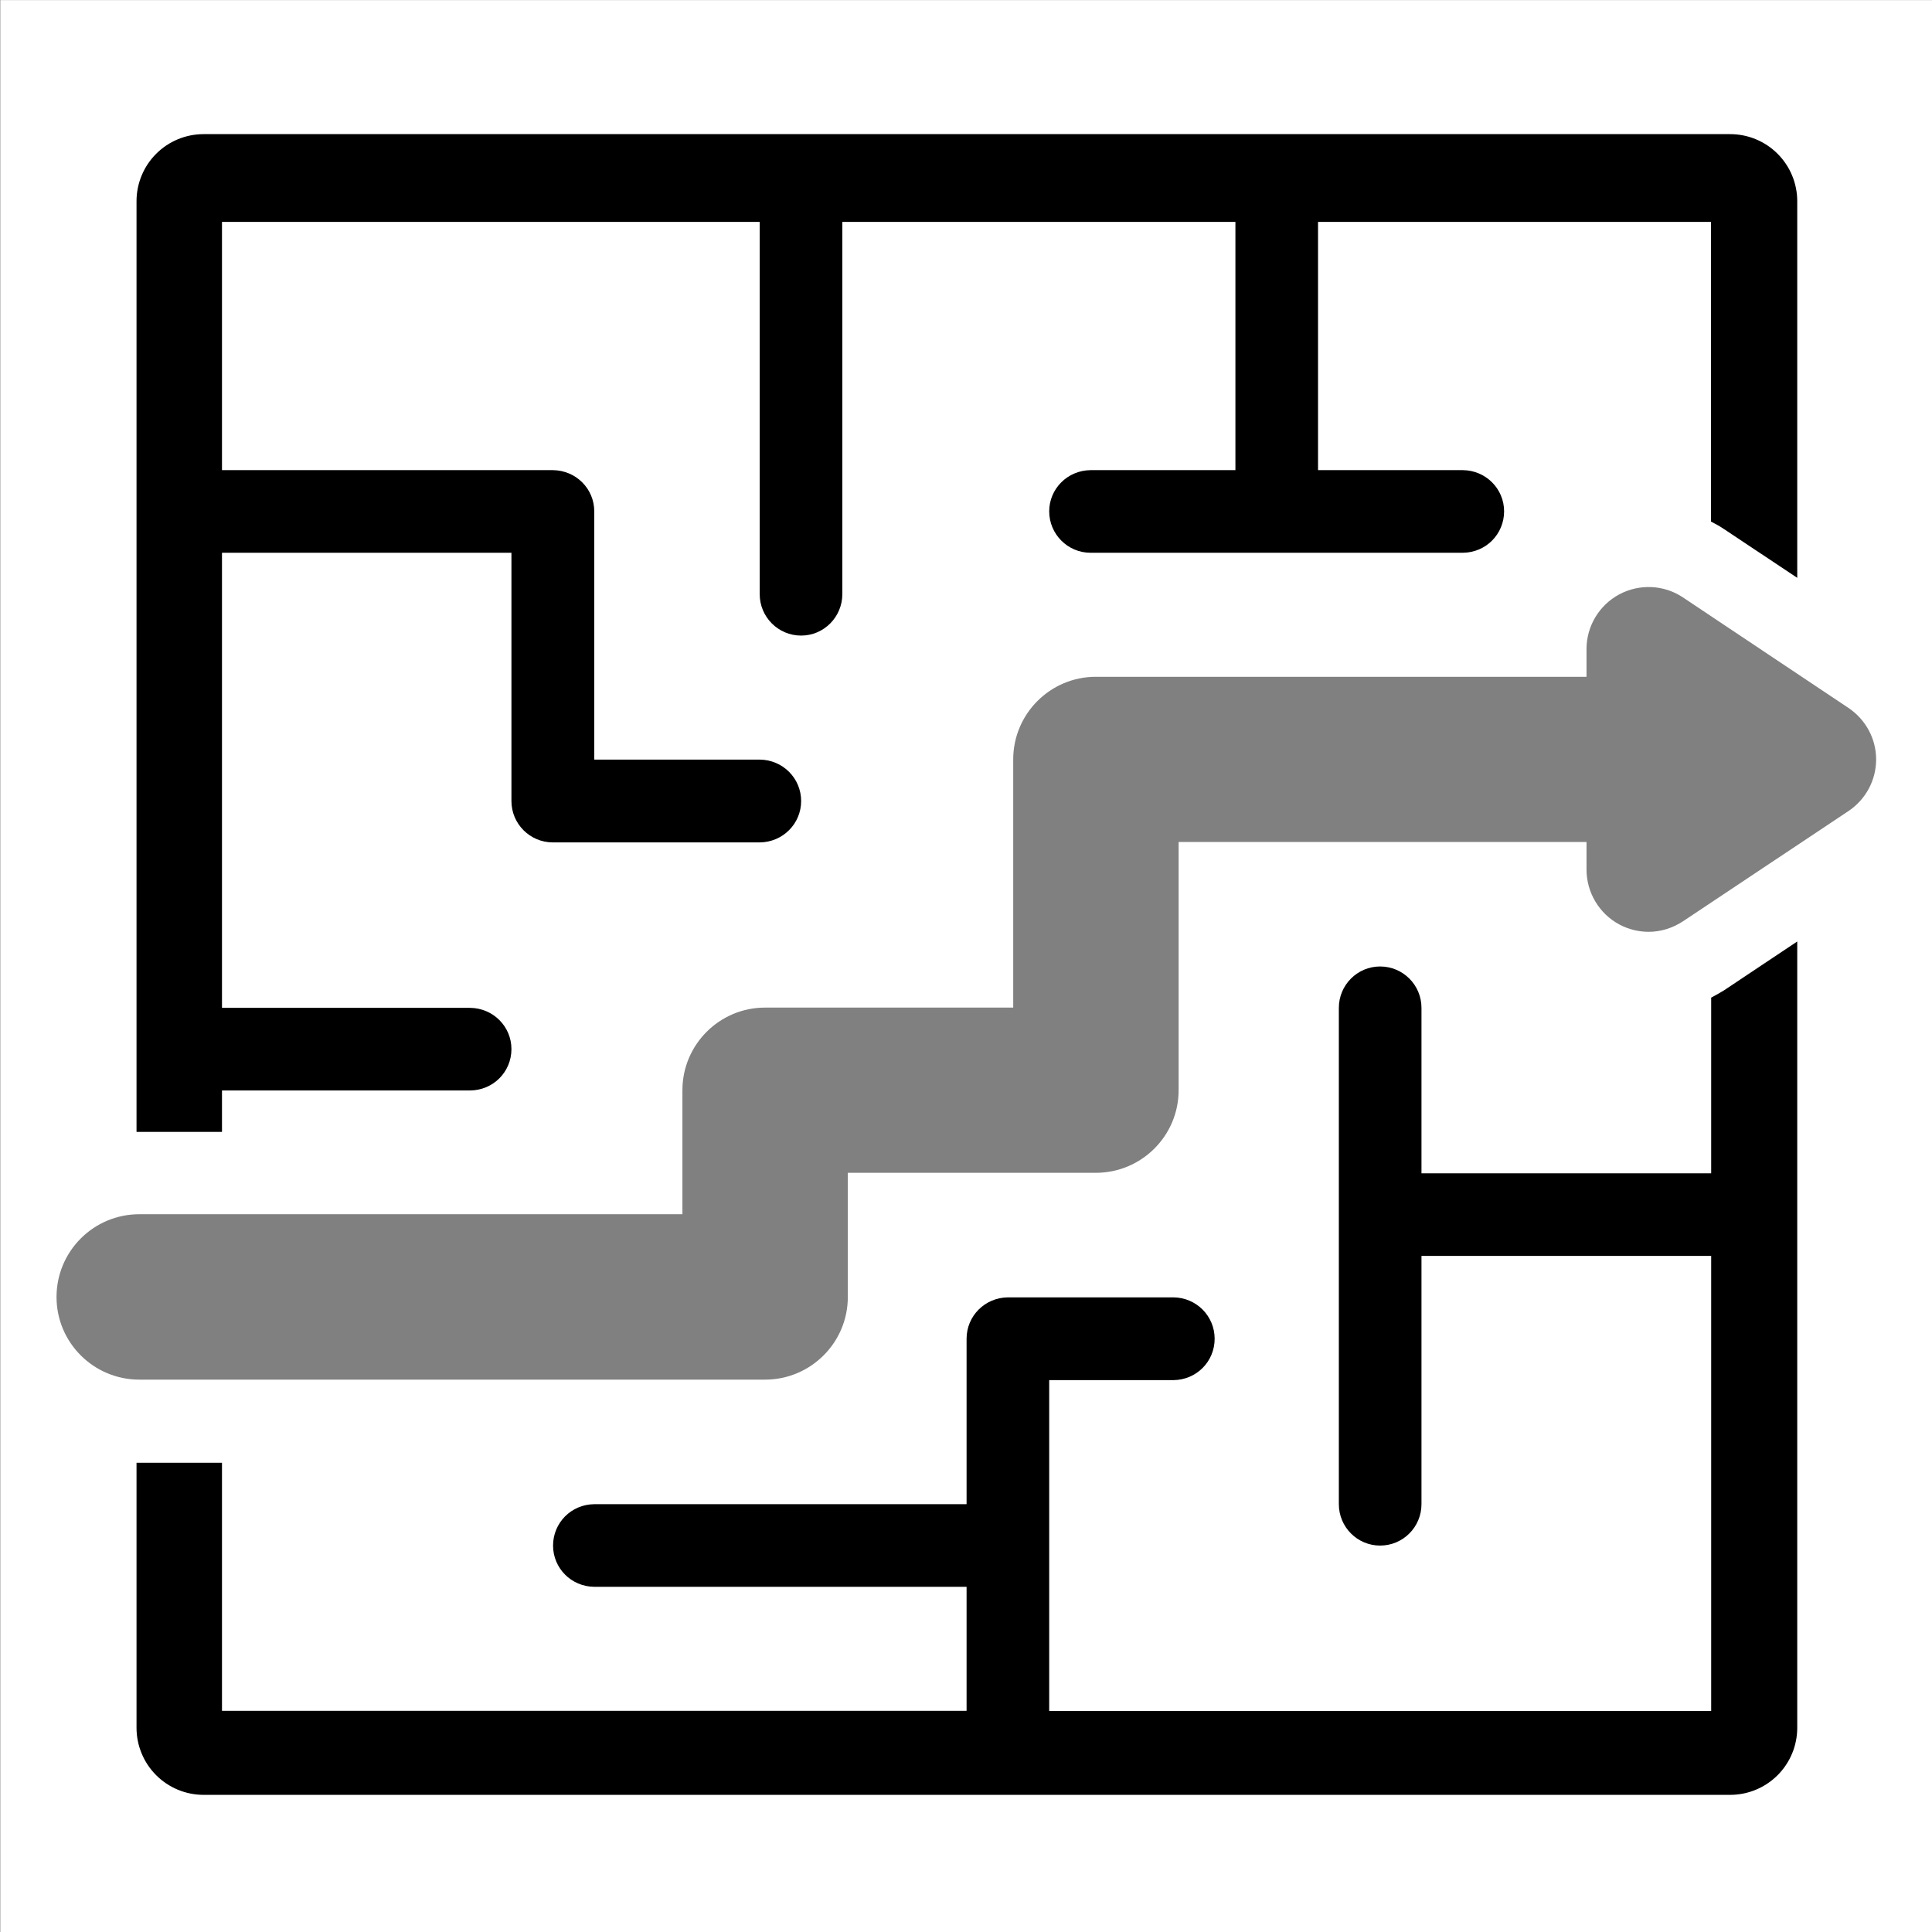 <?xml version="1.0" encoding="UTF-8" standalone="no"?>
<!DOCTYPE svg PUBLIC "-//W3C//DTD SVG 1.1//EN" "http://www.w3.org/Graphics/SVG/1.1/DTD/svg11.dtd">
<svg width="100%" height="100%" viewBox="0 0 447 447" version="1.1" xmlns="http://www.w3.org/2000/svg" xmlns:xlink="http://www.w3.org/1999/xlink" xml:space="preserve" xmlns:serif="http://www.serif.com/" style="fill-rule:evenodd;clip-rule:evenodd;stroke-linejoin:round;stroke-miterlimit:1.414;">
    <rect x="0" y="0" width="447" height="447" fill="#808080" stroke="none"/>
    <g id="Layer-1" serif:id="Layer 1" transform="matrix(0.849,0,0,0.849,-147.353,-44.062)">
        <g transform="matrix(1.178,0,0,1.178,173.649,51.925)">
            <path d="M446.949,0L446.949,446.949L0,446.949L0,0L446.949,0ZM32.156,280.876C21.577,280.876 13.002,289.44 13.002,300.03C13.002,310.564 21.577,319.139 32.156,319.139L176.904,319.139C187.484,319.139 196.058,310.564 196.058,300.03L196.058,271.293L253.431,271.293C264.011,271.293 272.586,262.717 272.586,252.183L272.586,194.766L366.947,194.766L366.947,201.147C366.947,206.441 369.879,211.345 374.515,213.83C376.652,214.972 378.97,215.543 381.331,215.543C384.086,215.543 386.851,214.703 389.291,213.091L427.555,187.601C431.54,184.925 433.947,180.469 433.947,175.656C433.947,170.842 431.495,166.387 427.51,163.723L389.246,138.177C384.881,135.254 379.194,134.985 374.515,137.482C369.879,139.979 366.947,144.826 366.947,150.121L366.947,156.546L253.431,156.546C242.886,156.547 234.322,165.121 234.322,175.656L234.322,233.074L176.904,233.074C166.359,233.075 157.795,241.649 157.795,252.183L157.795,280.876L32.156,280.876Z" style="fill:white;"/>
        </g>
        <g transform="matrix(1.197,0,0,1.197,169.469,47.754)">
            <path d="M53.957,261.161L34.5,261.161L34.5,49.274C34.5,45.223 36.109,41.338 38.973,38.474C41.838,35.609 45.723,34 49.774,34C110.745,34 336.345,34 397.316,34C401.367,34 405.252,35.609 408.117,38.474C410.981,41.338 412.59,45.223 412.59,49.274L412.59,135.013L395.871,123.886C394.922,123.236 393.942,122.718 392.95,122.2L392.95,53.976L303.491,53.976L303.491,110.497L336.473,110.497C341.68,110.547 345.851,114.738 345.851,119.875C345.851,125.056 341.724,129.258 336.473,129.308L251.708,129.308C246.507,129.308 242.287,125.087 242.287,119.875C242.287,114.738 246.457,110.547 251.708,110.497L284.681,110.497L284.681,53.976L195.187,53.976L195.187,138.73C195.187,143.899 191.01,148.163 185.81,148.163C180.597,148.163 176.377,143.943 176.377,138.73L176.377,53.976L53.957,53.976L53.957,110.497L129.289,110.497C134.551,110.547 138.711,114.738 138.711,119.875L138.711,176.396L176.377,176.396C181.639,176.446 185.81,180.648 185.81,185.829C185.81,190.999 181.639,195.201 176.377,195.251L129.289,195.251C124.076,195.251 119.855,191.03 119.855,185.829L119.855,129.308L53.957,129.308L53.957,232.917L110.434,232.917C115.696,232.967 119.855,237.168 119.855,242.306C119.855,247.476 115.739,251.678 110.434,251.728L53.957,251.728L53.957,261.161Z"/>
        </g>
        <g transform="matrix(1.197,0,0,1.197,169.469,47.754)">
            <path d="M327.04,289.394L327.04,345.915C327.04,351.083 322.864,355.337 317.619,355.337C312.45,355.337 308.229,351.128 308.229,345.915L308.229,232.917C308.229,227.705 312.45,223.496 317.619,223.496C322.82,223.496 327.04,227.705 327.04,232.917L327.04,270.583L392.994,270.583L392.994,230.592C393.942,230.074 394.923,229.557 395.871,228.961L412.59,217.808L412.59,396.816C412.59,400.867 410.981,404.752 408.117,407.617C405.252,410.481 401.367,412.091 397.316,412.091C336.345,412.091 110.745,412.091 49.774,412.091C45.723,412.091 41.838,410.481 38.973,407.617C36.109,404.752 34.5,400.867 34.5,396.816L34.5,336.482L53.957,336.482L53.957,392.959L223.476,392.959L223.476,364.726L138.71,364.726C133.459,364.676 129.332,360.474 129.332,355.337C129.332,350.166 133.459,345.965 138.71,345.915L223.476,345.915L223.476,308.25C223.476,303.068 227.646,298.877 232.898,298.827L270.563,298.827C275.781,298.877 279.952,303.068 279.952,308.25C279.952,313.43 275.825,317.621 270.563,317.671L242.286,317.671L242.286,393.003L392.994,393.003L392.994,289.394L327.04,289.394Z"/>
        </g>
    </g>
</svg>
